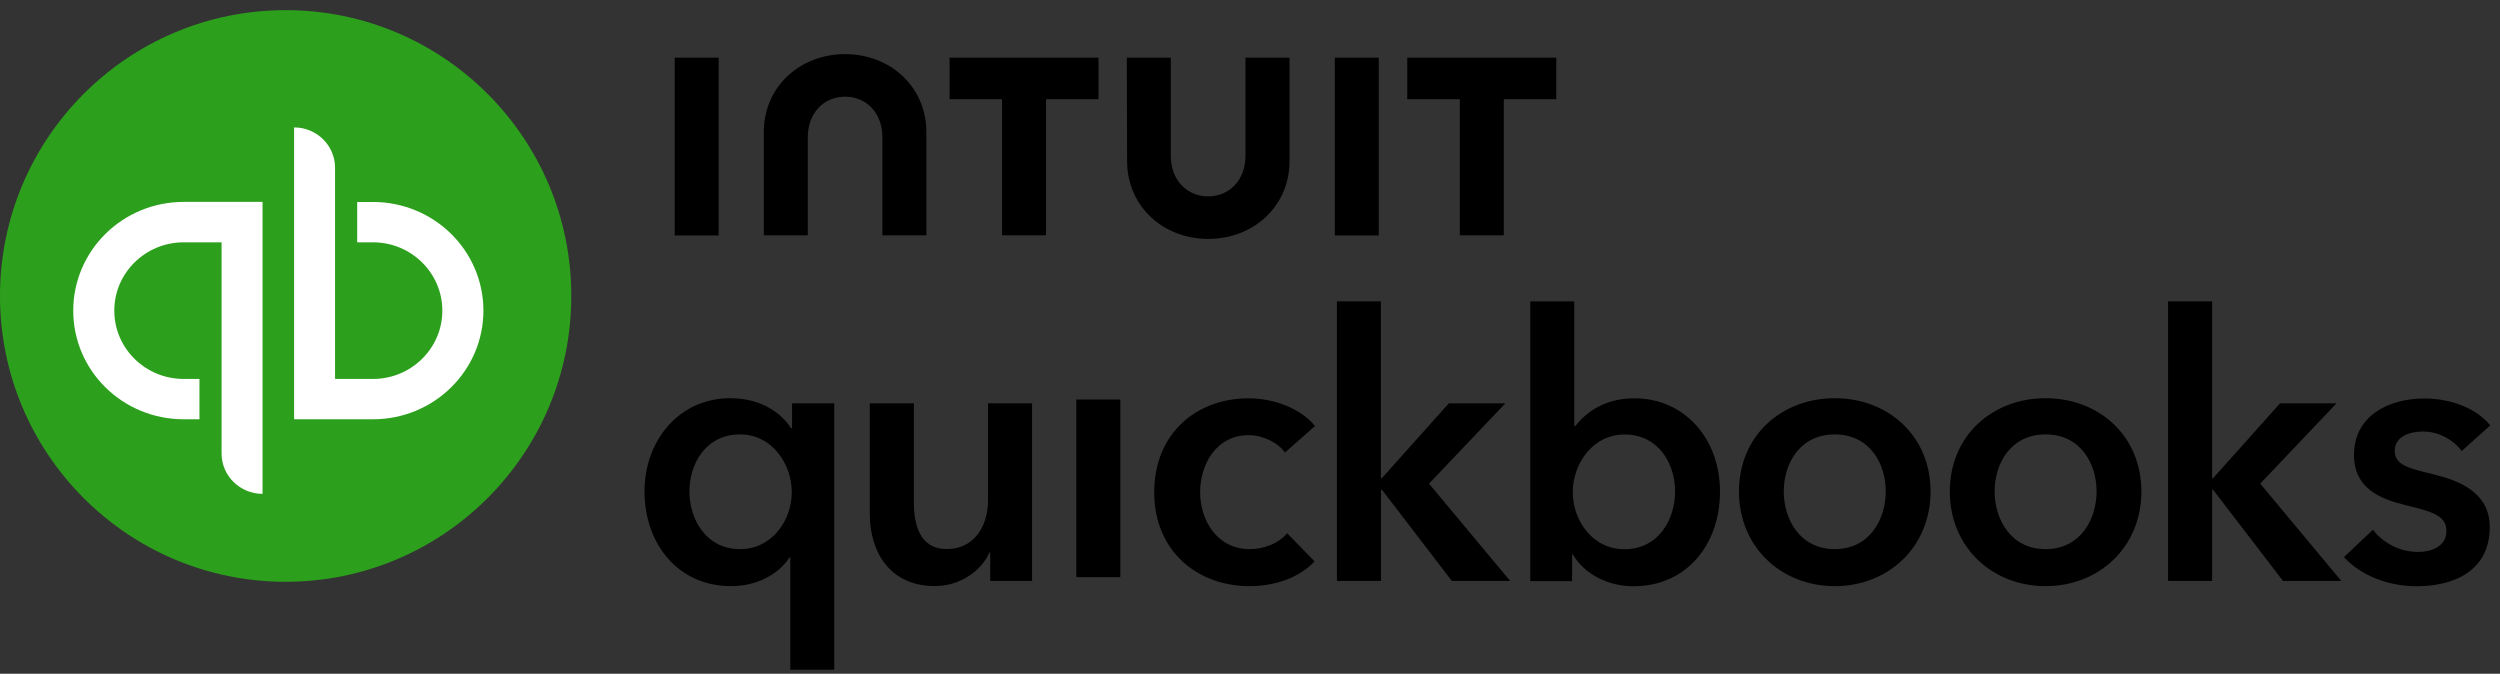 <?xml version="1.0" encoding="UTF-8"?>
<svg width="141px" height="38px" viewBox="0 0 141 38" version="1.1" xmlns="http://www.w3.org/2000/svg" xmlns:xlink="http://www.w3.org/1999/xlink">
    <rect x="0" y="0" width="141" height="38" fill="#333333" stroke="none"/>
    <title>Intuit_QuickBooks_logo</title>
    <g id="Page-1" stroke="none" stroke-width="1" fill="none" fill-rule="evenodd">
        <g id="Home-Page" transform="translate(-529, -522)" fill-rule="nonzero">
            <g id="Xero_software_logo" transform="translate(529, 511)">
                <g id="g10" transform="translate(271.43, 31) scale(-1, 1) rotate(-180) translate(-271.43, -31)translate(0, -0)">
                    <g id="g12" transform="translate(0, 0)">
                        <g id="g14-Clipped" transform="translate(-0, 0)">
                            <g id="Intuit_QuickBooks_logo" transform="translate(70.224, 31.827) scale(1, -1) translate(-70.224, -31.827)translate(-0, 13.227)">
                                <path d="M16.11,32.24 C25.006,32.24 32.221,25.021 32.221,16.12 C32.221,7.219 25.006,0 16.11,0 C7.215,0 -9.68173102e-14,7.219 -9.68173102e-14,16.12 C-9.68173102e-14,25.021 7.21,32.24 16.11,32.24 Z" id="Path" fill="#2CA01C"></path>
                                <path d="M10.359,10.814 C6.92,10.814 4.131,13.56 4.131,16.947 C4.131,20.333 6.914,23.074 10.359,23.074 L11.249,23.074 L11.249,20.799 L10.359,20.799 C8.2,20.799 6.446,19.073 6.446,16.947 C6.446,14.821 8.2,13.094 10.359,13.094 L12.497,13.094 L12.497,25.005 C12.497,26.26 13.533,27.28 14.807,27.28 L14.807,10.814 L10.359,10.814 L10.359,10.814 Z M21.036,23.074 C24.475,23.074 27.264,20.328 27.264,16.947 C27.264,13.565 24.48,10.819 21.036,10.819 L20.146,10.819 L20.146,13.094 L21.036,13.094 C23.195,13.094 24.948,14.821 24.948,16.947 C24.948,19.073 23.195,20.799 21.036,20.799 L18.897,20.799 L18.897,8.888 C18.897,7.633 17.862,6.613 16.587,6.613 L16.587,23.074 L21.036,23.074 C21.036,23.074 21.036,23.074 21.036,23.074 Z" id="Shape" fill="#FFFFFF"></path>
                                <path d="M47.058,37.2 L44.573,37.2 L44.573,30.861 L44.531,30.861 C43.889,31.86 42.626,32.486 41.237,32.486 C38.215,32.486 36.351,30.067 36.351,27.147 C36.351,24.227 38.34,21.886 41.175,21.886 C42.996,21.886 44.114,22.781 44.609,23.575 L44.672,23.575 L44.672,22.176 L47.052,22.176 L47.052,37.2 L47.052,37.2 C47.052,37.2 47.052,37.2 47.052,37.2 L47.058,37.2 Z M41.738,30.398 C43.56,30.398 44.656,28.751 44.656,27.184 C44.656,25.616 43.56,23.927 41.738,23.927 C39.817,23.927 38.883,25.574 38.883,27.142 C38.883,28.704 39.812,30.398 41.738,30.398 L41.738,30.398 Z M58.208,32.192 L55.848,32.192 L55.848,30.582 L55.806,30.582 C55.373,31.582 54.193,32.481 52.721,32.481 C50.132,32.481 49.057,30.477 49.057,28.436 L49.057,22.176 L51.542,22.176 L51.542,27.726 C51.542,28.915 51.808,30.393 53.405,30.393 C55.002,30.393 55.723,29.014 55.723,27.684 L55.723,22.176 L58.208,22.176 L58.208,32.187 C58.208,32.187 58.208,32.187 58.208,32.187 L58.208,32.192 Z M60.703,21.96 L63.187,21.96 L63.187,31.976 L60.703,31.976 C60.703,31.976 60.703,21.96 60.703,21.96 Z M72.474,24.953 C72.082,24.39 71.231,23.97 70.422,23.97 C68.601,23.97 67.687,25.616 67.687,27.184 C67.687,28.751 68.621,30.398 70.501,30.398 C71.268,30.398 72.114,30.082 72.594,29.504 L74.144,31.087 C73.314,31.981 71.947,32.486 70.48,32.486 C67.541,32.486 65.098,30.524 65.098,27.189 C65.098,23.854 67.499,21.892 70.417,21.892 C71.868,21.892 73.377,22.476 74.165,23.454 L72.469,24.953 L72.469,24.953 L72.474,24.953 Z M75.397,16.421 L77.882,16.421 L77.882,26.389 L77.944,26.389 L81.713,22.176 L84.903,22.176 L80.596,26.705 L85.174,32.192 L81.885,32.192 L77.95,27.058 L77.887,27.058 L77.887,32.192 L75.402,32.192 L75.402,16.426 L75.402,16.426 L75.397,16.421 Z M88.786,16.421 L88.786,23.454 L88.849,23.454 C89.366,22.807 90.357,21.892 92.184,21.892 C95.019,21.892 97.008,24.185 97.008,27.152 C97.008,30.119 95.144,32.492 92.122,32.492 C90.733,32.492 89.387,31.845 88.708,30.698 L88.666,30.698 L88.666,32.202 L86.307,32.202 L86.307,16.426 L88.791,16.426 L88.786,16.421 Z M91.621,23.933 C89.799,23.933 88.703,25.621 88.703,27.189 C88.703,28.757 89.799,30.403 91.621,30.403 C93.547,30.403 94.476,28.715 94.476,27.147 C94.476,25.579 93.547,23.933 91.621,23.933 L91.621,23.933 Z M103.481,21.886 C106.482,21.886 108.883,23.996 108.883,27.147 C108.883,30.298 106.482,32.486 103.481,32.486 C100.479,32.486 98.078,30.298 98.078,27.147 C98.078,23.996 100.479,21.886 103.481,21.886 Z M103.481,30.398 C105.449,30.398 106.357,28.709 106.357,27.142 C106.357,25.574 105.449,23.927 103.481,23.927 C101.513,23.927 100.604,25.574 100.604,27.142 C100.604,28.709 101.513,30.398 103.481,30.398 Z M115.372,21.886 C118.373,21.886 120.774,23.996 120.774,27.147 C120.774,30.298 118.373,32.486 115.372,32.486 C112.37,32.486 109.969,30.298 109.969,27.147 C109.969,23.996 112.37,21.886 115.372,21.886 Z M115.372,30.398 C117.34,30.398 118.248,28.709 118.248,27.142 C118.248,25.574 117.34,23.927 115.372,23.927 C113.404,23.927 112.496,25.574 112.496,27.142 C112.496,28.704 113.404,30.398 115.372,30.398 Z M122.278,16.421 L124.763,16.421 L124.763,26.389 L124.825,26.389 L128.594,22.176 L131.778,22.176 L127.477,26.705 L132.05,32.192 L128.761,32.192 L124.825,27.058 L124.763,27.058 L124.763,32.192 L122.278,32.192 L122.278,16.426 L122.278,16.426 L122.278,16.426 L122.278,16.421 Z M138.83,24.848 C138.397,24.264 137.567,23.764 136.659,23.764 C135.876,23.764 135.062,24.059 135.062,24.853 C135.062,25.648 135.829,25.837 137.212,26.169 C138.684,26.526 140.422,27.189 140.422,29.151 C140.422,31.592 138.455,32.492 136.283,32.492 C134.754,32.492 133.156,31.908 132.201,30.845 L133.835,29.304 C134.373,30.014 135.307,30.556 136.382,30.556 C137.108,30.556 137.98,30.261 137.98,29.367 C137.98,28.531 137.212,28.283 135.704,27.926 C134.232,27.568 132.765,26.968 132.765,25.09 C132.765,22.854 134.754,21.902 136.722,21.902 C138.147,21.902 139.639,22.402 140.449,23.422 L138.841,24.864 L138.841,24.864 L138.83,24.848 Z M63.568,8.509 C63.568,11.05 65.583,12.901 68.146,12.901 C70.709,12.901 72.73,11.05 72.73,8.509 L72.73,2.68 L70.245,2.68 L70.245,8.214 C70.245,9.582 69.337,10.502 68.141,10.502 C66.946,10.502 66.032,9.587 66.032,8.214 L66.032,2.68 L63.553,2.68 C63.553,2.68 63.568,8.509 63.568,8.509 L63.568,8.509 Z M79.369,5.021 L82.334,5.021 L82.334,12.701 L84.814,12.701 L84.814,5.021 L87.774,5.021 L87.774,2.68 L79.369,2.68 L79.369,5.021 L79.369,5.021 Z M77.762,2.68 L75.282,2.68 L75.282,12.707 L77.762,12.707 L77.762,2.68 Z M53.551,5.021 L56.516,5.021 L56.516,12.701 L58.996,12.701 L58.996,5.021 L61.955,5.021 L61.955,2.68 L53.557,2.68 L53.557,5.021 L53.557,5.021 L53.551,5.021 Z M40.533,2.68 L38.053,2.68 L38.053,12.707 L40.533,12.707 L40.533,2.68 Z M52.246,6.873 C52.246,4.332 50.226,2.48 47.663,2.48 C45.1,2.48 43.08,4.332 43.08,6.873 L43.08,12.701 L45.559,12.701 L45.559,7.167 C45.559,5.799 46.468,4.879 47.663,4.879 C48.859,4.879 49.767,5.794 49.767,7.167 L49.767,12.701 L52.246,12.701 L52.246,6.873 C52.246,6.873 52.241,6.873 52.241,6.873 L52.246,6.873 Z" id="Shape" fill="#000000"></path>
                            </g>
                        </g>
                    </g>
                </g>
            </g>
        </g>
    </g>
</svg>